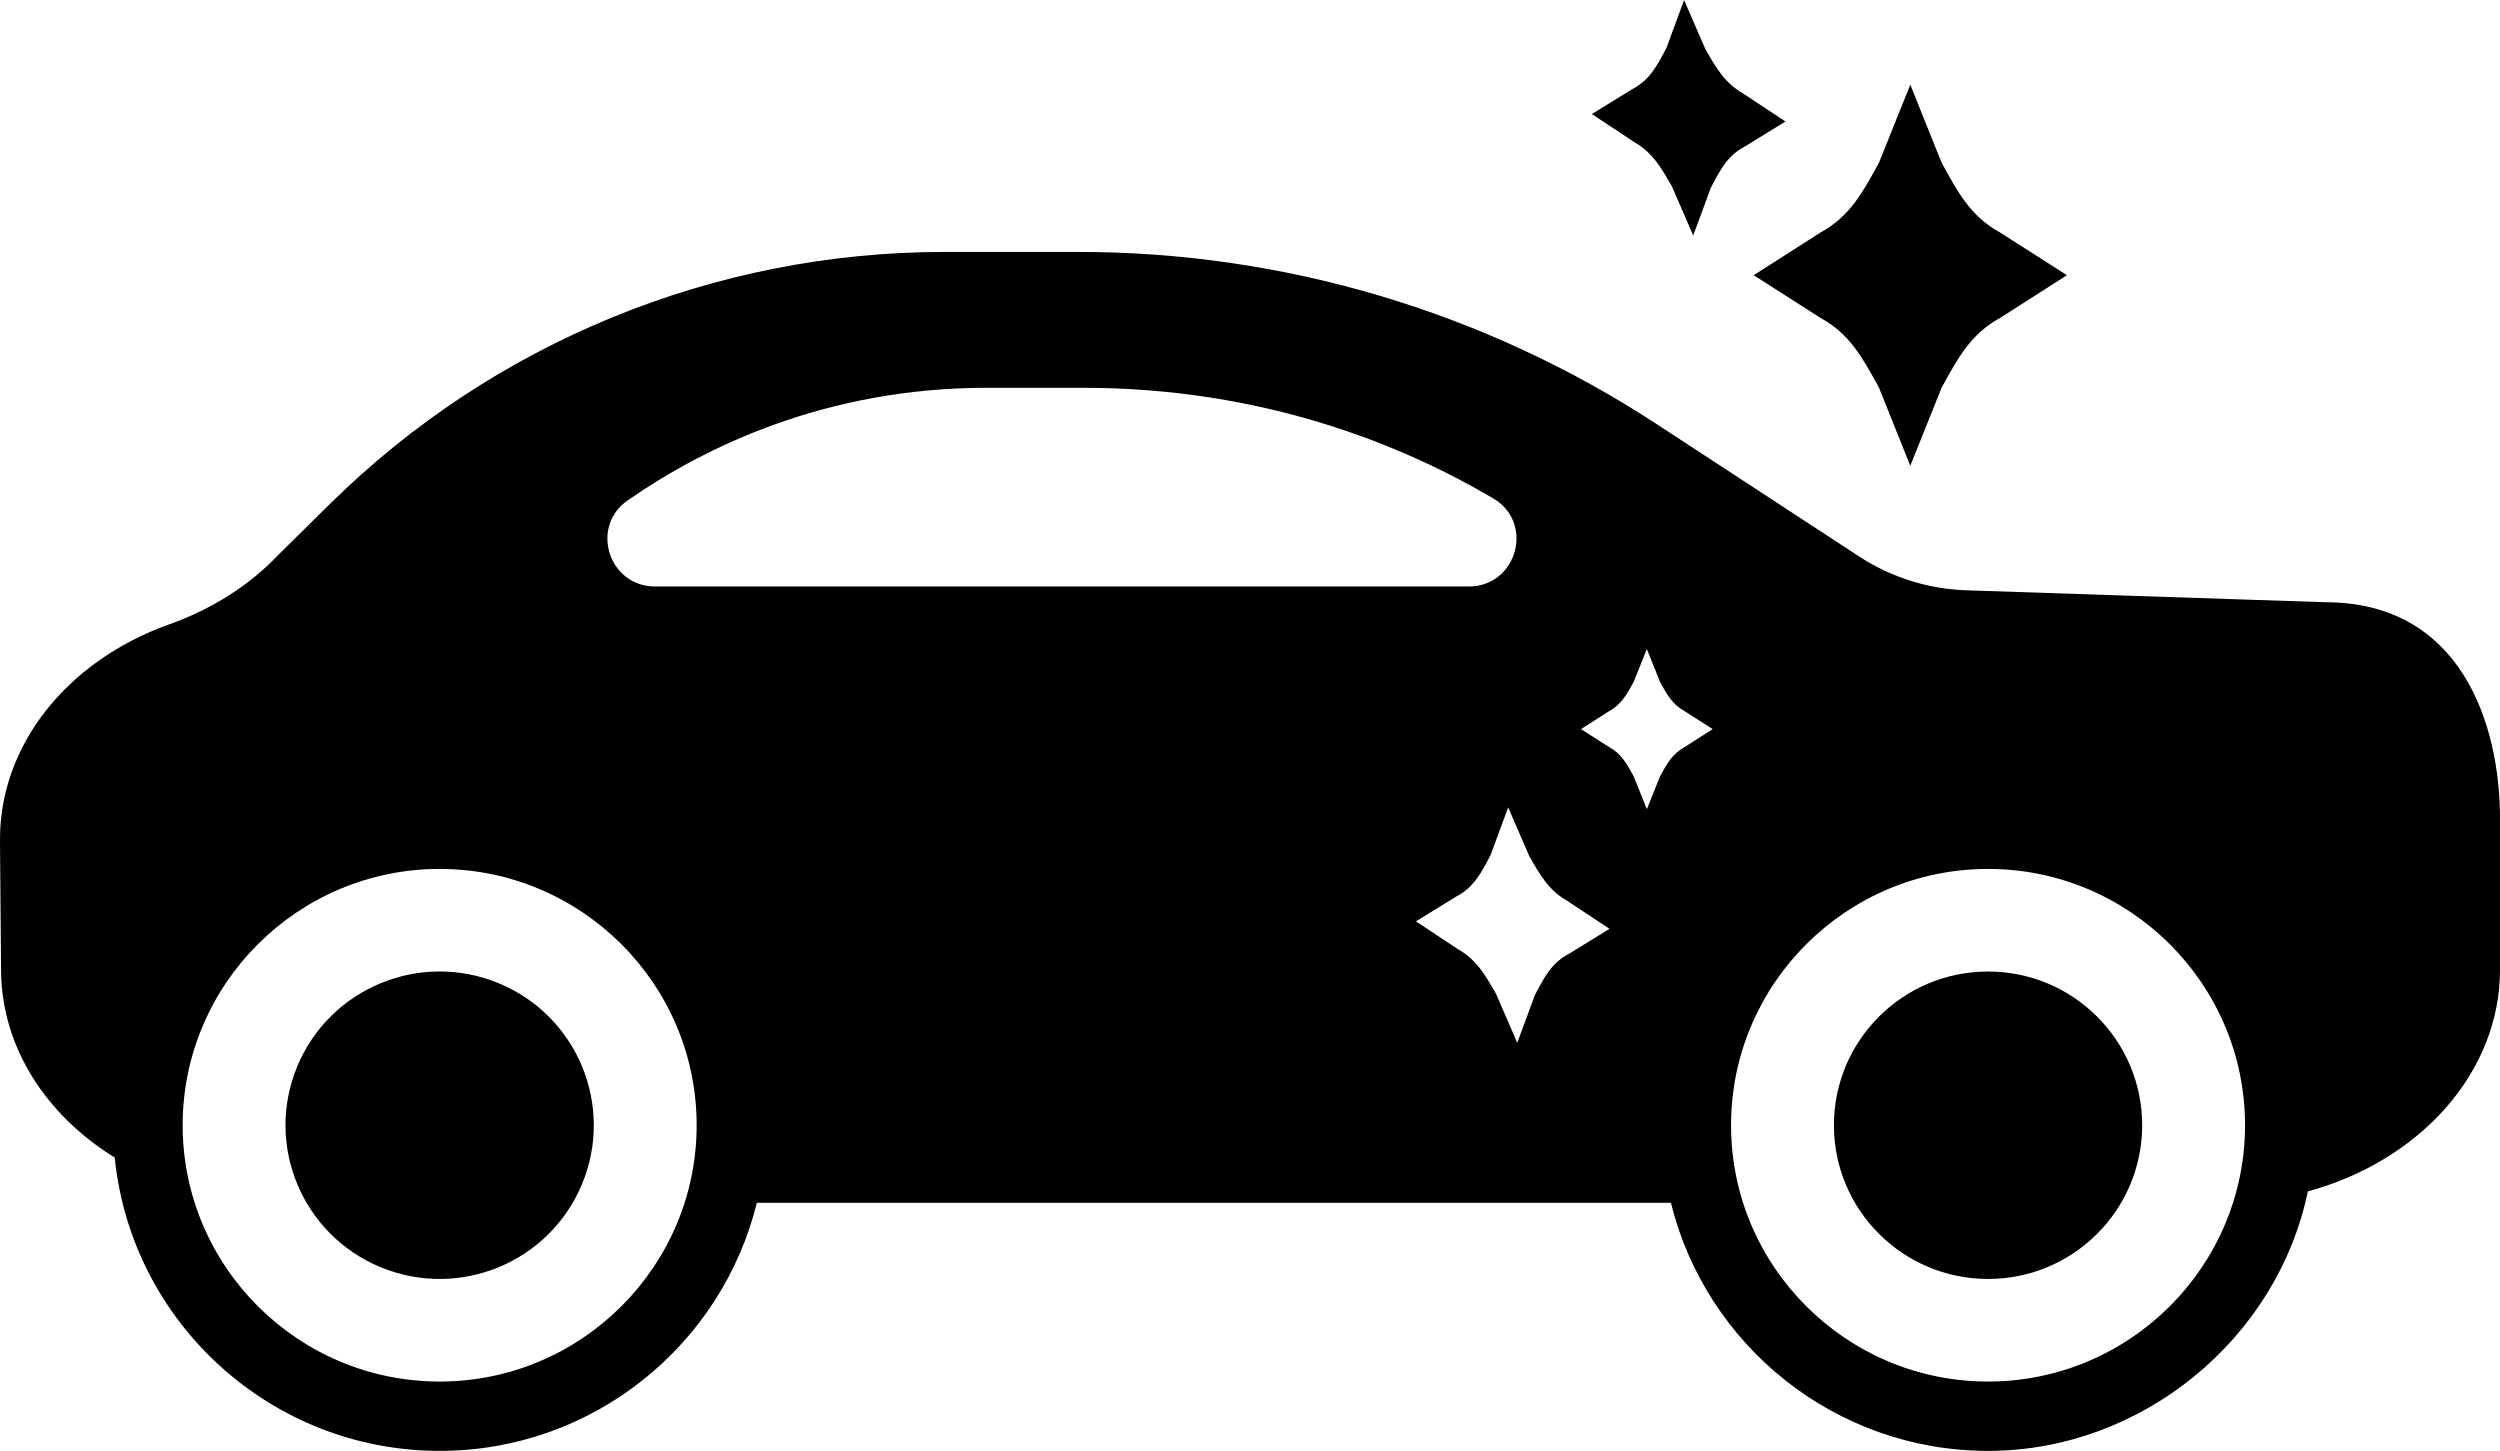 <?xml version="1.0" ?>
<svg width="112" height="65" viewBox="0 0 112 65" fill="none" xmlns="http://www.w3.org/2000/svg">
<g clip-path="url(#clip0_45_14)">
<path d="M74.906 8.358L75.856 10.551L76.639 8.426C77.056 7.626 77.385 6.968 78.187 6.553L79.988 5.443L78.096 4.192C77.259 3.713 76.877 3.028 76.397 2.194L75.447 0.001L74.665 2.126C74.248 2.926 73.918 3.584 73.116 4L71.315 5.109L73.208 6.361C74.044 6.839 74.426 7.524 74.906 8.358Z" fill="black"/>
<path d="M81.554 14.24C82.879 14.963 83.456 16.05 84.18 17.373L85.581 20.866L86.983 17.373C87.707 16.05 88.283 14.964 89.609 14.24L92.598 12.329L89.609 10.419C88.283 9.696 87.707 8.608 86.983 7.286L85.581 3.793L84.18 7.286C83.456 8.608 82.879 9.695 81.554 10.419L78.564 12.329L81.554 14.24Z" fill="black"/>
<path d="M89.065 57.297C92.878 57.297 95.969 54.213 95.969 50.41C95.969 46.607 92.878 43.524 89.065 43.524C85.251 43.524 82.16 46.607 82.16 50.41C82.16 54.213 85.251 57.297 89.065 57.297Z" fill="black"/>
<path d="M26.076 53.045C27.535 49.531 25.862 45.503 22.339 44.048C18.816 42.592 14.777 44.261 13.317 47.775C11.858 51.288 13.531 55.317 17.054 56.772C20.578 58.227 24.617 56.559 26.076 53.045Z" fill="black"/>
<path d="M104.167 26.98L88.088 26.445C86.396 26.389 84.75 25.874 83.329 24.956L74.218 18.999C66.524 13.968 57.525 11.287 48.325 11.287H42.304C32.002 11.287 22.116 15.341 14.791 22.567L12.49 24.837C11.196 26.208 9.512 27.283 7.595 27.966C2.956 29.617 -0.041 33.448 -7.21719e-05 37.678C0.017 39.504 0.035 41.512 0.047 43.475C0.068 46.919 2.069 49.965 5.14 51.858C5.873 59.226 12.121 65 19.698 65C26.565 65 32.34 60.257 33.907 53.884H74.857C76.424 60.257 82.199 65 89.066 65C95.933 65 102.014 60.002 103.392 53.374C108.389 52.013 112.002 48.073 112.002 43.423V36.692C112.002 32.416 110.246 26.98 104.169 26.98H104.167ZM28.125 22.413C31.59 20.009 37.029 17.373 44.209 17.373H48.51C56.63 17.373 62.87 19.951 66.901 22.332C68.759 23.43 67.958 26.275 65.801 26.275H29.349C27.266 26.275 26.415 23.598 28.126 22.411L28.125 22.413ZM19.697 61.893C13.347 61.893 8.183 56.741 8.183 50.41C8.183 44.079 13.349 38.928 19.697 38.928C26.044 38.928 31.21 44.079 31.21 50.41C31.21 56.741 26.044 61.893 19.697 61.893ZM70.305 42.721C69.504 43.136 69.174 43.794 68.757 44.594L67.974 46.719L67.024 44.526C66.544 43.692 66.162 43.006 65.326 42.529L63.434 41.278L65.234 40.168C66.036 39.752 66.366 39.094 66.783 38.295L67.566 36.17L68.516 38.362C68.995 39.197 69.377 39.883 70.214 40.36L72.106 41.611L70.305 42.721ZM73.779 36.252L73.19 34.783C72.886 34.227 72.643 33.771 72.086 33.467L70.829 32.664L72.086 31.862C72.643 31.558 72.884 31.101 73.19 30.546L73.779 29.077L74.368 30.546C74.672 31.101 74.915 31.558 75.473 31.862L76.729 32.664L75.473 33.467C74.915 33.771 74.672 34.227 74.368 34.783L73.779 36.252ZM89.065 61.893C82.715 61.893 77.551 56.741 77.551 50.41C77.551 44.079 82.717 38.928 89.065 38.928C95.412 38.928 100.578 44.079 100.578 50.41C100.578 56.741 95.412 61.893 89.065 61.893Z" fill="black"/>
</g>
<defs>
<clipPath id="clip0_45_14">
<rect width="112" height="65" fill="white"/>
</clipPath>
</defs>
</svg>

